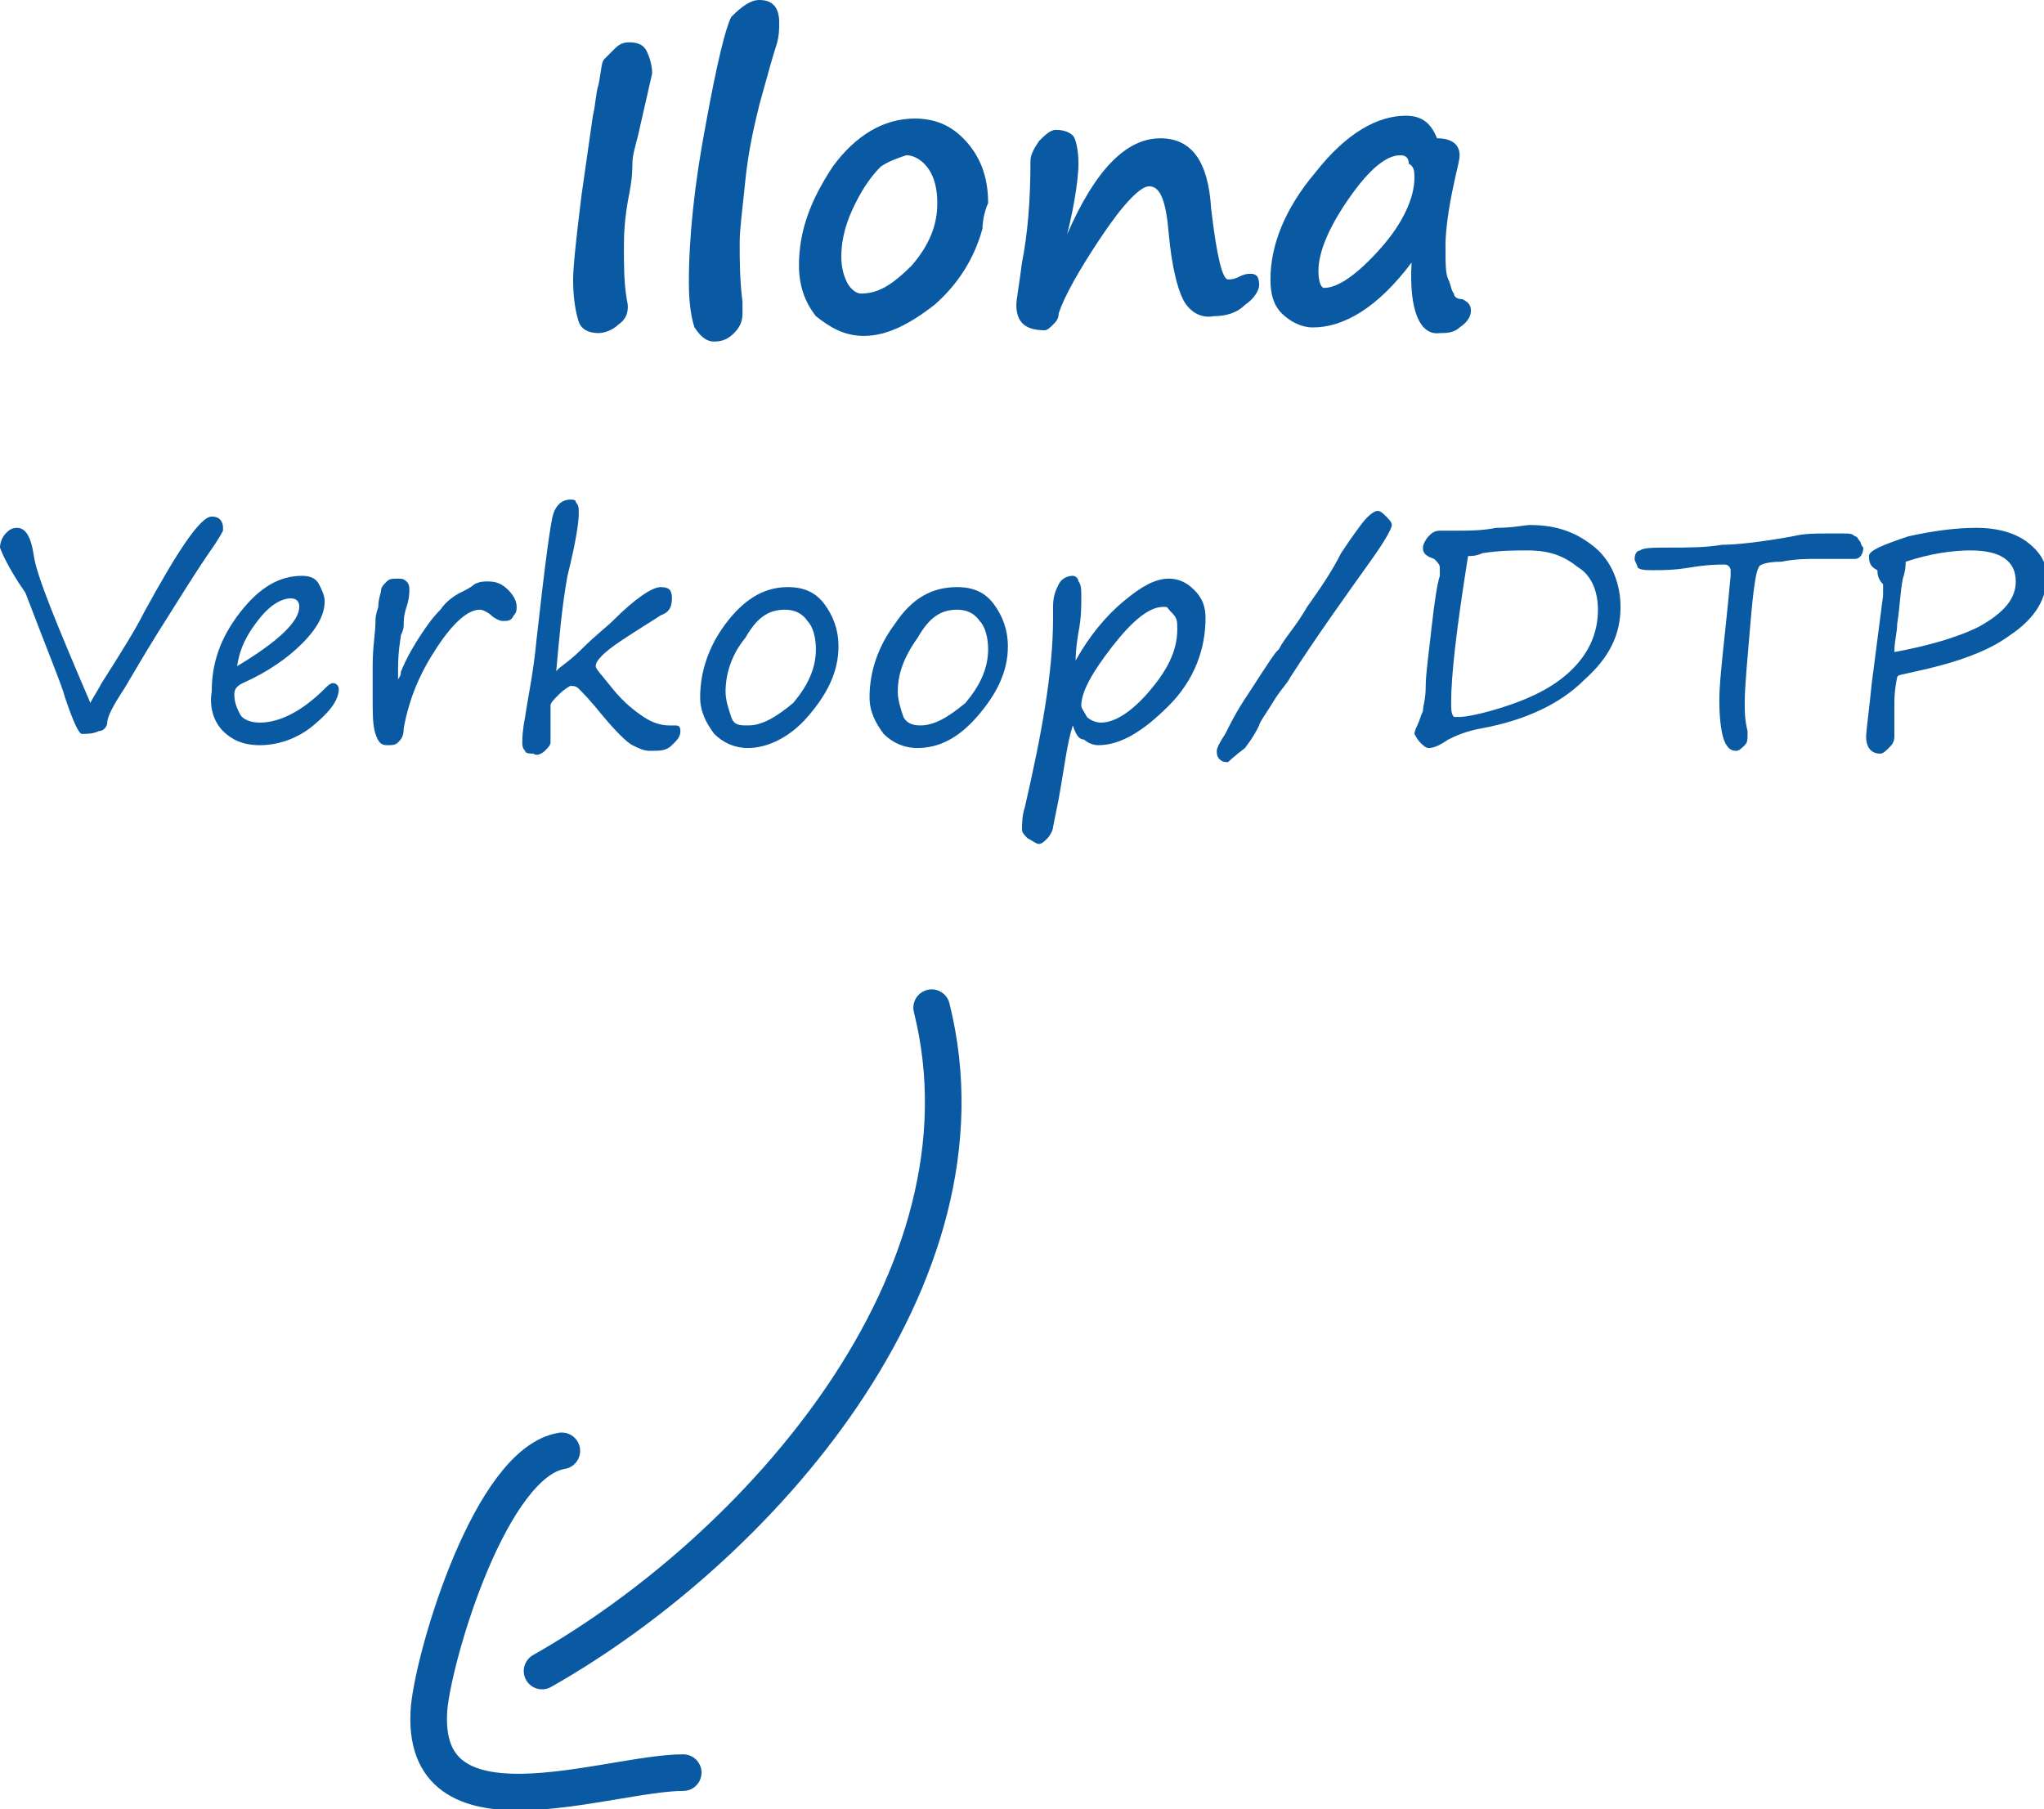 <?xml version="1.0" encoding="utf-8"?>
<!-- Generator: Adobe Illustrator 22.0.1, SVG Export Plug-In . SVG Version: 6.00 Build 0)  -->
<svg version="1.1" id="Laag_1" xmlns="http://www.w3.org/2000/svg" xmlns:xlink="http://www.w3.org/1999/xlink" x="0px" y="0px"
	 viewBox="0 0 72.4 64.1" style="enable-background:new 0 0 72.4 64.1;" xml:space="preserve">
<style type="text/css">
	.st0{fill:#095AA2;}
	.st1{fill:none;stroke:#095AA2;stroke-width:1.297;stroke-linecap:round;stroke-linejoin:round;stroke-miterlimit:10;}
</style>
<g>
	<g>
		<path class="st0" d="M22.6,4.8c-0.1,0.4-0.2,0.7-0.2,1c0,0.1,0,0.5-0.1,1c-0.2,1-0.2,1.6-0.2,2c0,0.6,0,1.2,0.1,1.8
			c0.1,0.4,0,0.7-0.3,0.9c-0.2,0.2-0.5,0.3-0.7,0.3c-0.3,0-0.6-0.1-0.7-0.4c-0.1-0.3-0.2-0.8-0.2-1.5c0-0.4,0.1-1.4,0.3-3L21,4.1
			c0.1-0.4,0.1-0.8,0.2-1.1c0.1-0.5,0.1-0.8,0.2-0.9c0.1-0.1,0.2-0.2,0.4-0.4s0.4-0.2,0.5-0.2c0.3,0,0.5,0.1,0.6,0.3
			c0.1,0.2,0.2,0.5,0.2,0.8L22.6,4.8z"/>
		<path class="st0" d="M26.9,0c0.5,0,0.7,0.3,0.7,0.8c0,0.2,0,0.5-0.1,0.8c-0.1,0.3-0.3,1-0.6,2.1c-0.2,0.8-0.4,1.7-0.5,2.7
			c-0.1,1-0.2,1.7-0.2,2.2c0,0.6,0,1.3,0.1,2.1c0,0.2,0,0.3,0,0.4c0,0.3-0.1,0.5-0.3,0.7c-0.2,0.2-0.4,0.3-0.7,0.3
			c-0.3,0-0.5-0.2-0.7-0.5c-0.1-0.3-0.2-0.8-0.2-1.6c0-1.6,0.2-3.5,0.6-5.6c0.4-2.2,0.7-3.4,0.9-3.8C26.3,0.2,26.6,0,26.9,0z"/>
		<path class="st0" d="M34.8,8.1c-0.3,1.1-0.9,2-1.7,2.7c-0.9,0.7-1.7,1.1-2.5,1.1c-0.7,0-1.2-0.3-1.7-0.7c-0.4-0.5-0.6-1.1-0.6-1.8
			c0-1.2,0.4-2.3,1.2-3.5c0.8-1.1,1.8-1.7,2.9-1.7c0.8,0,1.4,0.3,1.9,0.9s0.7,1.3,0.7,2.1C34.9,7.4,34.8,7.8,34.8,8.1L34.8,8.1z
			 M31.2,5.9c-0.3,0.3-0.6,0.7-0.9,1.3c-0.3,0.6-0.5,1.2-0.5,1.9c0,0.4,0.1,0.7,0.2,0.9c0.1,0.2,0.3,0.4,0.5,0.4
			c0.6,0,1.1-0.3,1.8-1c0.6-0.7,0.9-1.4,0.9-2.2c0-0.5-0.1-0.9-0.3-1.2c-0.2-0.3-0.5-0.5-0.8-0.5C31.8,5.6,31.5,5.7,31.2,5.9
			L31.2,5.9z"/>
		<path class="st0" d="M41.9,10.6c-0.2-0.4-0.4-1.2-0.5-2.3c-0.1-1.2-0.3-1.7-0.7-1.7c-0.3,0-0.9,0.6-1.7,1.8
			c-0.8,1.2-1.3,2.1-1.5,2.7c0,0.2-0.1,0.3-0.2,0.4s-0.2,0.2-0.3,0.2c-0.7,0-1-0.3-1-0.9c0-0.2,0.1-0.7,0.2-1.5
			c0.2-1,0.3-2.2,0.3-3.6c0-0.2,0.1-0.4,0.3-0.7c0.2-0.2,0.4-0.4,0.6-0.4c0.3,0,0.5,0.1,0.6,0.2c0.1,0.1,0.2,0.5,0.2,1
			c0,0.4-0.1,1.3-0.4,2.5c1-2.3,2.1-3.4,3.3-3.4c1.1,0,1.7,0.8,1.8,2.5c0.2,1.7,0.4,2.5,0.6,2.5c0.1,0,0.2,0,0.4-0.1
			c0.2-0.1,0.3-0.1,0.4-0.1c0.2,0,0.3,0.1,0.3,0.4c0,0.2-0.2,0.5-0.5,0.7c-0.3,0.3-0.7,0.4-1.1,0.4C42.5,11.3,42.1,11,41.9,10.6
			L41.9,10.6z"/>
		<path class="st0" d="M50,9.3c-1.2,1.6-2.4,2.3-3.5,2.3c-0.4,0-0.8-0.2-1.1-0.5c-0.3-0.3-0.4-0.7-0.4-1.2c0-1.2,0.5-2.5,1.6-3.8
			c1.1-1.4,2.2-2,3.2-2c0.6,0,0.9,0.3,1.1,0.8c0.5,0,0.8,0.2,0.8,0.6c0,0.2-0.1,0.5-0.2,1c-0.2,0.9-0.3,1.7-0.3,2.2
			c0,0.6,0,1,0.1,1.2c0.1,0.2,0.1,0.4,0.2,0.5c0,0.1,0.1,0.2,0.3,0.2c0.2,0.1,0.3,0.2,0.3,0.4c0,0.2-0.1,0.4-0.4,0.6
			c-0.2,0.2-0.5,0.2-0.7,0.2C50.3,11.9,49.9,11,50,9.3z M49.6,5.5c-0.5,0-1.1,0.5-1.8,1.5c-0.7,1-1.1,1.9-1.1,2.6
			c0,0.4,0.1,0.6,0.2,0.6c0.5,0,1.2-0.5,2-1.4s1.2-1.8,1.2-2.5c0-0.2,0-0.4-0.2-0.5C49.9,5.6,49.8,5.5,49.6,5.5z"/>
		<path class="st0" d="M0,19.4c0-0.2,0.1-0.4,0.2-0.5c0.1-0.1,0.2-0.2,0.4-0.2c0.3,0,0.5,0.3,0.6,1c0.1,0.7,0.8,2.4,2,5.2
			c0.1-0.2,0.3-0.5,0.4-0.7c0.7-1.1,1.2-1.9,1.5-2.5c1.2-2.2,2-3.4,2.4-3.4c0.3,0,0.4,0.2,0.4,0.4c0,0.1,0,0.1,0,0.1
			s-0.1,0.2-0.3,0.5c-0.7,1-1.3,2-2,3.1c-0.5,0.8-0.9,1.5-1.2,2c-0.4,0.6-0.6,1-0.6,1.2c0,0.1-0.1,0.3-0.3,0.3
			c-0.2,0.1-0.4,0.1-0.6,0.1c-0.1,0-0.3-0.4-0.6-1.3c-0.1-0.4-0.6-1.6-1.4-3.7C0.2,20,0,19.4,0,19.4z"/>
		<path class="st0" d="M12,24.4c0,0.4-0.3,0.8-0.9,1.3c-0.6,0.5-1.3,0.7-1.9,0.7c-0.6,0-1-0.2-1.3-0.5c-0.3-0.3-0.5-0.8-0.4-1.4
			c0-1,0.3-1.9,1-2.8c0.7-0.9,1.4-1.3,2.2-1.3c0.3,0,0.5,0.1,0.6,0.3s0.2,0.4,0.2,0.6c0,0.5-0.3,1-0.8,1.5s-1.2,1-2.1,1.4
			c-0.2,0.1-0.3,0.2-0.3,0.4c0,0.3,0.1,0.5,0.2,0.7s0.4,0.3,0.7,0.3c0.7,0,1.5-0.4,2.3-1.2c0.1-0.1,0.2-0.2,0.3-0.2
			C11.9,24.2,12,24.3,12,24.4z M8.4,23.6c1.5-0.9,2.2-1.6,2.2-2.1c0-0.2-0.1-0.3-0.3-0.3c-0.3,0-0.7,0.2-1.1,0.7S8.5,22.9,8.4,23.6z
			"/>
		<path class="st0" d="M14.1,24.1c0-0.1,0.1-0.1,0.1-0.3c0.2-0.5,0.5-1,0.7-1.3c0.2-0.3,0.4-0.6,0.7-0.9c0.2-0.3,0.5-0.5,0.7-0.6
			c0.2-0.1,0.4-0.2,0.5-0.3c0.2-0.1,0.3-0.1,0.5-0.1c0.3,0,0.5,0.1,0.7,0.3s0.3,0.4,0.3,0.6c0,0.1,0,0.2-0.1,0.3
			C18.1,22,18,22,17.8,22c-0.1,0-0.3-0.1-0.4-0.2c-0.1-0.1-0.3-0.2-0.4-0.2c-0.4,0-0.9,0.4-1.5,1.3c-0.6,0.9-1,1.8-1.2,2.9
			c0,0.3-0.1,0.4-0.2,0.5c-0.1,0.1-0.2,0.1-0.4,0.1c-0.2,0-0.3-0.1-0.4-0.4c-0.1-0.3-0.1-0.7-0.1-1.3c0-0.2,0-0.5,0-1.1
			c0-0.7,0.1-1.2,0.1-1.6c0-0.1,0-0.2,0.1-0.5c0-0.3,0.1-0.5,0.1-0.6c0-0.1,0.1-0.2,0.2-0.3c0.1-0.1,0.2-0.1,0.4-0.1
			c0.1,0,0.2,0,0.3,0.1c0.1,0.1,0.1,0.2,0.1,0.3c0,0.1,0,0.3-0.1,0.6c-0.1,0.3-0.1,0.5-0.1,0.6c0,0.1,0,0.2-0.1,0.4
			c0,0.1-0.1,0.5-0.1,1.2l0,0.2V24.1z"/>
		<path class="st0" d="M19.7,23.8c0-0.1,0.4-0.3,0.9-0.8c0.5-0.5,0.9-0.8,1.1-1c0.8-0.8,1.4-1.2,1.7-1.2c0.3,0,0.4,0.1,0.4,0.4
			c0,0.3-0.1,0.5-0.4,0.6c-0.3,0.2-0.8,0.5-1.4,0.9c-0.6,0.4-0.9,0.7-0.9,0.9c0,0.1,0.2,0.3,0.6,0.8s0.8,0.8,1.1,1
			c0.3,0.2,0.6,0.3,0.9,0.3l0.2,0c0.1,0,0.2,0,0.2,0.2c0,0.2-0.1,0.3-0.3,0.5c-0.2,0.2-0.4,0.2-0.8,0.2c-0.2,0-0.4-0.1-0.6-0.2
			c-0.2-0.1-0.6-0.5-1.1-1.1c-0.4-0.5-0.7-0.8-0.8-0.9c-0.1-0.1-0.2-0.1-0.3-0.1c0,0-0.2,0.1-0.4,0.3c-0.2,0.2-0.3,0.3-0.3,0.4
			c0,0.1,0,0.5,0,1.1l0,0.2c0,0.1-0.1,0.2-0.2,0.3c-0.1,0.1-0.3,0.2-0.4,0.1c-0.1,0-0.3,0-0.3-0.1c-0.1-0.1-0.1-0.2-0.1-0.3
			c0-0.1,0-0.4,0.1-0.9c0.1-0.7,0.3-1.6,0.4-2.7c0.3-2.7,0.5-4.2,0.6-4.5c0.1-0.3,0.3-0.5,0.6-0.5c0.1,0,0.2,0,0.2,0.1
			c0.1,0.1,0.1,0.2,0.1,0.4c0,0.3-0.1,1-0.4,2.2C19.9,21.5,19.8,22.7,19.7,23.8z"/>
		<path class="st0" d="M26.5,26.5c-0.5,0-0.9-0.2-1.2-0.5c-0.3-0.4-0.5-0.8-0.5-1.3c0-0.9,0.3-1.8,0.9-2.6s1.3-1.3,2.2-1.3
			c0.6,0,1,0.2,1.3,0.6c0.3,0.4,0.5,0.9,0.5,1.5c0,0.9-0.4,1.7-1.1,2.5C28,26.1,27.2,26.5,26.5,26.5z M25.7,24.5
			c0,0.3,0.1,0.6,0.2,0.9s0.3,0.3,0.6,0.3c0.5,0,1-0.3,1.6-0.8c0.5-0.6,0.8-1.2,0.8-1.9c0-0.4-0.1-0.8-0.3-1
			c-0.2-0.3-0.5-0.4-0.8-0.4c-0.6,0-1,0.3-1.4,1C25.9,23.2,25.7,23.9,25.7,24.5z"/>
		<path class="st0" d="M32.5,26.5c-0.5,0-0.9-0.2-1.2-0.5c-0.3-0.4-0.5-0.8-0.5-1.3c0-0.9,0.3-1.8,0.9-2.6c0.6-0.9,1.3-1.3,2.2-1.3
			c0.6,0,1,0.2,1.3,0.6s0.5,0.9,0.5,1.5c0,0.9-0.4,1.7-1.1,2.5S33.2,26.5,32.5,26.5z M31.8,24.5c0,0.3,0.1,0.6,0.2,0.9
			c0.1,0.2,0.3,0.3,0.6,0.3c0.5,0,1-0.3,1.6-0.8c0.5-0.6,0.8-1.2,0.8-1.9c0-0.4-0.1-0.8-0.3-1c-0.2-0.3-0.5-0.4-0.8-0.4
			c-0.6,0-1,0.3-1.4,1C32,23.3,31.8,23.9,31.8,24.5z"/>
		<path class="st0" d="M38,25.7c-0.2,0.6-0.3,1.5-0.5,2.6l-0.2,1c0,0.1-0.1,0.3-0.2,0.4c-0.1,0.1-0.2,0.2-0.3,0.2
			c-0.1,0-0.2-0.1-0.4-0.2c-0.1-0.1-0.2-0.2-0.2-0.3c0-0.2,0-0.5,0.1-0.8c0.6-2.6,1-4.8,1-6.7l0-0.4c0-0.4,0.1-0.6,0.2-0.8
			c0.1-0.2,0.3-0.3,0.5-0.3c0.1,0,0.2,0.1,0.2,0.2c0.1,0.1,0.1,0.3,0.1,0.6c0,0.3,0,0.7-0.1,1.2c-0.1,0.6-0.1,0.9-0.1,1
			c0.5-0.9,1.1-1.6,1.7-2.1c0.6-0.5,1.1-0.8,1.6-0.8c0.3,0,0.6,0.1,0.9,0.4s0.4,0.6,0.4,1c0,1.1-0.4,2.2-1.3,3.1
			c-0.9,0.9-1.7,1.4-2.5,1.4c-0.2,0-0.4-0.1-0.5-0.2C38.2,26.2,38.1,26,38,25.7z M41.2,21.5c-0.5,0-1.1,0.5-1.8,1.4
			s-1.1,1.6-1.1,2.1c0,0.1,0.1,0.2,0.2,0.4c0.1,0.1,0.3,0.2,0.5,0.2c0.5,0,1.1-0.4,1.7-1.1c0.6-0.7,1-1.4,1-2.2c0-0.3,0-0.4-0.2-0.6
			S41.4,21.5,41.2,21.5z"/>
		<path class="st0" d="M43.5,27c-0.1,0-0.2,0-0.3-0.1c-0.1-0.1-0.1-0.2-0.1-0.3c0-0.1,0.1-0.3,0.3-0.6c0.2-0.4,0.4-0.8,0.8-1.4
			c0.4-0.6,0.7-1.1,1-1.5c0,0,0.1-0.1,0.1-0.1c0.2-0.4,0.6-0.8,1-1.5c0.5-0.7,0.9-1.3,1.2-1.9c0.2-0.3,0.4-0.6,0.7-1
			c0.3-0.4,0.5-0.5,0.6-0.5c0.1,0,0.2,0.1,0.3,0.2c0.1,0.1,0.2,0.2,0.2,0.3c0,0.1-0.2,0.5-0.7,1.2c-1,1.4-2,2.8-2.9,4.2
			c-0.1,0.2-0.3,0.4-0.5,0.7c-0.3,0.5-0.6,0.9-0.6,1c-0.1,0.2-0.2,0.4-0.5,0.8C43.7,26.8,43.5,27,43.5,27z"/>
		<path class="st0" d="M51,20.1c0-0.1-0.1-0.2-0.2-0.3c-0.3-0.1-0.4-0.2-0.4-0.4c0-0.1,0.1-0.3,0.2-0.4c0.1-0.1,0.2-0.2,0.4-0.2
			l0.7,0c0.3,0,0.8,0,1.3-0.1c0.6,0,1-0.1,1.2-0.1c1,0,1.7,0.3,2.3,0.8s0.9,1.3,0.9,2.1c0,1-0.4,1.8-1.3,2.6c-0.8,0.8-2,1.4-3.6,1.7
			c-0.6,0.1-1,0.3-1.2,0.4c-0.3,0.2-0.5,0.3-0.7,0.3c-0.1,0-0.2-0.1-0.3-0.2c-0.1-0.1-0.2-0.3-0.2-0.3c0,0,0-0.1,0.1-0.3
			c0.1-0.2,0.1-0.3,0.2-0.5c0-0.2,0.1-0.4,0.1-0.9c0-0.4,0.1-1.1,0.2-2c0.1-0.9,0.2-1.6,0.3-1.9C51,20.4,51,20.2,51,20.1z M52,19.7
			c-0.4,2.5-0.6,4.2-0.6,5.2c0,0.2,0,0.4,0.1,0.5c0,0,0.1,0,0.2,0c0.2,0,0.8-0.1,1.7-0.4s1.7-0.7,2.3-1.3s0.9-1.3,0.9-2.1
			c0-0.6-0.2-1.2-0.7-1.5c-0.5-0.4-1-0.6-1.8-0.6c-0.4,0-1,0-1.6,0.1C52.3,19.7,52.1,19.7,52,19.7z"/>
		<path class="st0" d="M58,20.1c0-0.1-0.1-0.2-0.1-0.3c0-0.2,0.1-0.3,0.2-0.3c0.1-0.1,0.5-0.1,1-0.1c0.7,0,1.3,0,1.9-0.1
			c0.5,0,1.4-0.1,2.5-0.3c0.4-0.1,0.8-0.1,1.2-0.1c0.2,0,0.4,0,0.6,0c0.2,0,0.3,0,0.4,0.1c0.1,0,0.1,0.1,0.2,0.2
			c0,0.1,0.1,0.2,0.1,0.2c0,0.2-0.1,0.4-0.3,0.4c-0.1,0-0.3,0-0.5,0c-0.2,0-0.5,0-0.8,0c-0.4,0-0.8,0-1.3,0.1
			c-0.5,0-0.8,0.1-0.8,0.2c-0.1,0.1-0.2,0.8-0.3,2s-0.2,2.2-0.2,2.8c0,0.3,0,0.6,0.1,1c0,0.1,0,0.1,0,0.1c0,0.2,0,0.3-0.1,0.4
			s-0.2,0.2-0.3,0.2c-0.2,0-0.3-0.1-0.4-0.3s-0.2-0.7-0.2-1.5c0-0.8,0.2-2.2,0.4-4.4c0-0.1,0-0.2,0-0.2c0-0.1-0.1-0.2-0.2-0.2
			c-0.2,0-0.6,0-1.2,0.1s-1,0.1-1.3,0.1C58.3,20.2,58.1,20.2,58,20.1z"/>
		<path class="st0" d="M66.5,20.2c-0.2-0.1-0.3-0.2-0.3-0.5c0-0.2,0.5-0.4,1.4-0.7c0.9-0.2,1.7-0.3,2.4-0.3c0.8,0,1.4,0.2,1.8,0.5
			s0.7,0.7,0.7,1.2c0,0.8-0.4,1.5-1.3,2.1c-0.8,0.6-2,1-3.4,1.3c-0.4,0.1-0.6,0.1-0.6,0.2c0,0-0.1,0.4-0.1,0.9c0,0.6,0,1,0,1.2
			c0,0.2-0.1,0.3-0.2,0.4s-0.2,0.2-0.3,0.2c-0.3,0-0.5-0.2-0.5-0.6c0-0.2,0.1-0.9,0.2-1.9l0.4-3.1c0-0.1,0-0.2,0-0.4
			C66.5,20.5,66.5,20.3,66.5,20.2z M67.5,19.9c0,0.1,0,0.3-0.1,0.6c-0.1,0.5-0.1,1-0.2,1.6c0,0.3-0.1,0.6-0.1,1
			c1.1-0.2,2.2-0.5,3-0.9c0.9-0.5,1.3-1,1.3-1.6c0-0.7-0.5-1.1-1.6-1.1C69.2,19.5,68.4,19.6,67.5,19.9z"/>
	</g>
	<path class="st1" d="M24.2,62.8c-2.7,0-9.4,2.6-9-2.3c0.2-2,2.2-8.7,4.7-9.1"/>
	<path class="st1" d="M19.2,59.2c7.6-4.3,16.2-13.9,13.8-23.5"/>
</g>
</svg>
